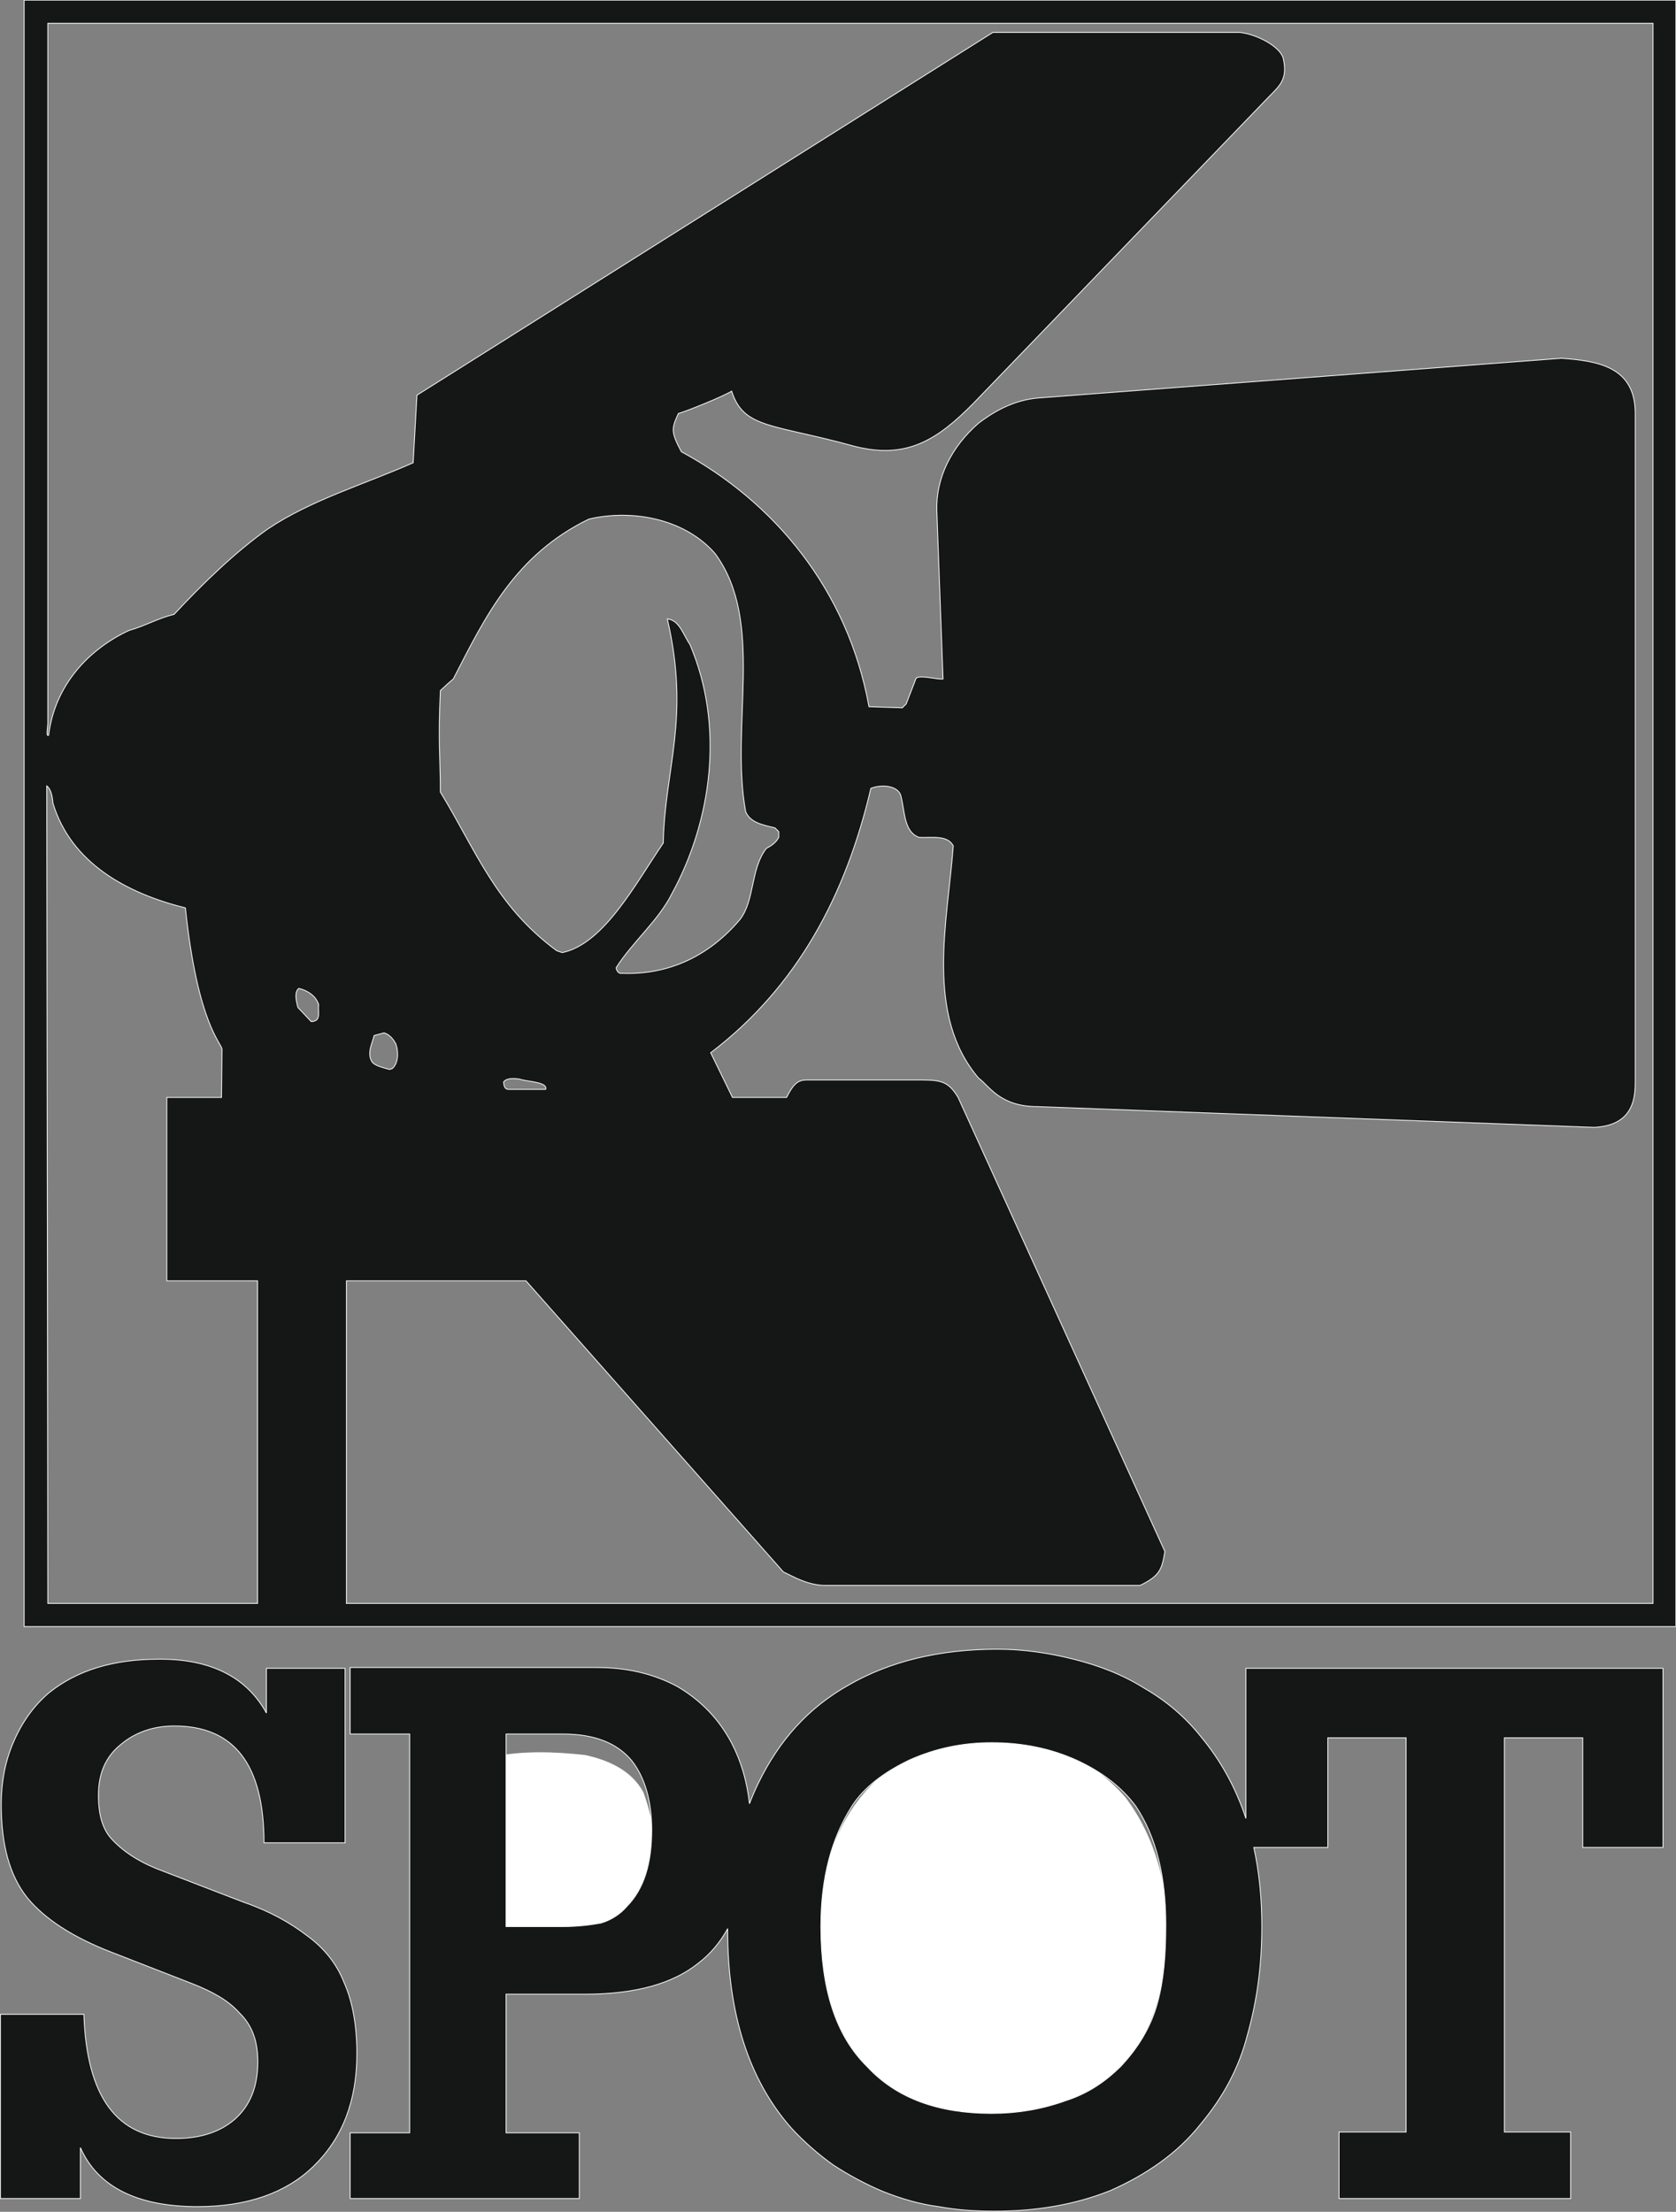 <?xml version="1.0" encoding="UTF-8"?>
<svg xmlns="http://www.w3.org/2000/svg" xmlns:xlink="http://www.w3.org/1999/xlink" width="448.2pt" height="591.4pt" viewBox="0 0 448.2 591.4" version="1.1">
<rect x="0" y="0" width="448.2" height="591.4" fill="#808080" stroke="none"/>
<defs>
<clipPath id="clip1">
  <path d="M 0 0 L 448.199 0 L 448.199 591.398 L 0 591.398 Z M 0 0 "/>
</clipPath>
</defs>
<g id="surface1">
<path style=" stroke:none;fill-rule:evenodd;fill:rgb(100%,100%,100%);fill-opacity:1;" d="M 265.508 569.414 C 271.629 569.918 277.098 566.102 282.715 566.102 C 297.332 558.836 307.195 547.168 310.723 530.68 C 314.828 513.332 311.012 493.887 301.074 480.715 C 291.285 469.117 276.379 463.789 260.684 464.297 C 251.609 465.805 244.34 468.613 237.5 473.367 C 227.922 480.715 222.883 490.574 220.074 502.672 C 216.258 519.59 220.074 540.109 229.938 552.715 C 238.723 563.293 251.395 567.902 265.508 569.414 Z M 265.508 569.414 "/>
<path style=" stroke:none;fill-rule:evenodd;fill:rgb(100%,100%,100%);fill-opacity:1;" d="M 135.258 518.586 C 148.074 518.586 164.273 519.09 172.051 507.211 C 176.66 498.062 175.219 487.766 172.051 479.199 C 168.883 473.367 162.762 470.629 156.5 469.262 C 148.074 468.328 140.082 468.109 132.164 469.621 C 129.355 484.309 130.508 501.23 132.02 517.07 C 132.453 517.863 133.965 518.367 135.258 518.586 Z M 135.258 518.586 "/>
<g clip-path="url(#clip1)" clip-rule="nonzero">
<path style="fill-rule:evenodd;fill:rgb(8.228%,8.617%,8.617%);fill-opacity:1;stroke-width:2.16;stroke-linecap:butt;stroke-linejoin:miter;stroke:rgb(100%,100%,100%);stroke-opacity:1;stroke-miterlimit:4;" d="M 4023.086 1267.438 L 4232.578 1267.438 L 4232.578 974.391 L 4447.148 974.391 L 4447.148 1453.219 L 3331.875 1453.219 L 3331.875 1051.734 C 3304.883 1133.453 3264.883 1206.227 3211.562 1270.328 C 3171.016 1321.461 3120.195 1365.367 3061.406 1399.234 C 3003.398 1435.953 2939.844 1460.406 2870.703 1477.711 C 2804.766 1494.273 2736.445 1504.352 2667.344 1504.352 C 2510.039 1504.352 2377.344 1470.484 2270.898 1409.312 C 2161.25 1348.102 2083.398 1260.211 2027.773 1145.758 C 2019.258 1128.102 2011.406 1109.898 2004.219 1091.266 C 1997.656 1150.992 1981.992 1204.508 1956.68 1253.062 C 1922.109 1318.531 1873.867 1367.555 1811.953 1404.273 C 1749.297 1438.102 1678.047 1455.367 1595.234 1455.367 L 936.445 1455.367 L 936.445 1277.555 L 1095.547 1277.555 L 1095.547 211.227 L 936.445 211.227 L 936.445 35.523 L 1549.141 35.523 L 1549.141 211.227 L 1353.32 211.227 L 1353.32 581.969 L 1565 581.969 C 1701.055 581.969 1800.43 610.797 1867.383 664.82 C 1899.375 689.156 1925.352 719.859 1945.977 757.125 L 1945.938 752.672 C 1945.938 530.914 2002.344 352.32 2116.758 223.453 C 2148.555 188.883 2186.68 155.055 2227.969 125.523 C 2268.516 98.883 2313.789 74.43 2359.883 54.977 C 2408.32 35.523 2459.18 20.406 2510.039 13.922 C 2560.859 4.586 2609.336 1.695 2660.195 1.695 C 2769.023 1.695 2873.086 18.258 2970.039 57.125 C 3063.789 98.883 3148.008 155.055 3211.562 235.641 C 3270.352 306.266 3313.242 383.961 3336.289 474.742 C 3361.719 564.742 3374.414 659.781 3374.414 762.711 C 3374.414 838.453 3367.305 908.961 3352.969 974.391 L 3550.742 974.391 L 3550.742 1267.438 L 3760.273 1267.438 L 3760.273 213.375 L 3580.977 213.375 L 3580.977 35.523 L 4200.195 35.523 L 4200.195 213.375 L 4023.086 213.375 Z M 1353.32 762.711 L 1353.32 1277.555 L 1505.234 1277.555 C 1590.898 1277.555 1650.664 1253.062 1689.57 1206.266 C 1724.102 1162.281 1742.852 1098.961 1742.852 1021.227 C 1742.852 930.484 1721.953 862.828 1675.859 816.031 C 1657.148 794.391 1631.953 779.312 1606.758 772.086 C 1579.375 767.047 1544.844 762.711 1505.234 762.711 Z M 2195.156 763.141 C 2195.156 894.391 2224.102 1000.055 2278.359 1085.055 C 2310.938 1135.641 2365.195 1176.305 2432.109 1208.141 C 2501.758 1239.391 2574.102 1254.391 2651.875 1254.391 C 2733.281 1254.391 2808.359 1239.391 2877.969 1208.141 C 2947.617 1176.305 2999.18 1135.641 3037.148 1085.055 C 3092.344 1002.555 3117.656 896.305 3117.656 767.555 C 3117.656 688.805 3112.227 618.805 3095.039 557.555 C 3077.852 493.805 3042.578 436.891 2996.445 388.141 C 2955.781 348.141 2909.648 316.266 2849.062 296.852 C 2784.844 273.766 2718.828 263.141 2651.875 263.141 C 2509.883 263.141 2397.734 303.141 2319.062 388.141 C 2234.961 470.641 2195.156 595.641 2195.156 763.141 Z M 224.336 528.023 L 1.133 528.023 L 1.133 35.523 L 215 35.523 L 215 171.617 C 261.055 67.203 366.914 13.922 528.203 13.922 C 659.961 13.922 763.633 49.938 837.07 120.484 C 915.547 196.109 954.414 296.188 954.414 423.609 C 954.414 496.344 942.93 562.594 919.883 613.688 C 899.727 664.82 865.156 706.578 821.25 738.219 C 777.305 772.086 721.875 803.766 650.586 828.219 L 441.055 908.883 C 381.328 930.484 335.234 957.867 300.664 994.586 C 274.766 1021.227 263.242 1060.094 263.242 1114.078 C 263.242 1174.586 284.102 1218.492 323.711 1250.172 C 362.578 1282.594 410.82 1299.117 466.289 1299.117 C 625.391 1299.117 706.016 1196.852 706.016 986.656 L 922.734 986.656 L 922.734 1453.219 L 712.5 1453.219 L 712.5 1333.688 C 659.961 1428.727 565.625 1477.711 427.383 1477.711 C 302.852 1477.711 205.625 1448.141 130.039 1386.969 C 90.43 1353.102 58.75 1309.234 35.703 1255.211 C 12.656 1201.891 3.32 1145.758 3.32 1089.625 C 3.32 979.43 26.367 898.805 72.422 840.484 C 118.516 784.352 191.953 735.367 297.773 694.352 L 512.344 610.797 C 567.773 589.234 611.719 564.742 641.25 530.914 C 673.633 499.234 689.453 457.438 689.453 401.305 C 689.453 335.055 669.297 283.922 627.539 247.203 C 588.672 213.375 535.391 196.109 470.586 196.109 C 312.188 196.109 231.562 308.414 224.336 528.023 Z M 4481.719 5913.609 L 64.531 5913.609 L 64.531 1564.781 L 4481.719 1564.781 Z M 4420.508 1626.734 L 4420.508 5851.695 L 127.891 5851.695 L 127.891 3981.148 C 127.891 3969.625 122.109 3942.984 130.039 3948.023 C 146.602 4082.672 238.047 4178.414 344.609 4228.102 C 389.961 4241.031 423.086 4261.227 465.547 4271.305 C 544.023 4355.523 629.727 4438.336 716.094 4499.547 C 832.031 4577.281 970.977 4617.633 1104.922 4676.656 L 1115 4857.359 L 2655.078 5827.203 L 3316.016 5827.203 C 3361.406 5822.164 3421.133 5790.484 3431.25 5759.547 C 3444.922 5702.672 3421.875 5684.664 3394.531 5656.578 L 2603.945 4836.461 C 2508.203 4739.312 2425.391 4683.844 2282.852 4721.305 C 2066.836 4781.031 1988.359 4767.359 1956.68 4868.141 C 1930.039 4852.281 1837.148 4814.898 1814.102 4808.414 C 1795.391 4767.359 1793.945 4759.469 1822.031 4706.188 C 2069.727 4572.242 2266.992 4337.555 2323.867 4024.352 L 2413.164 4021.461 C 2415.312 4024.352 2418.203 4026.461 2423.242 4031.539 L 2449.883 4100.602 C 2461.406 4110.016 2506.758 4096.344 2521.875 4098.492 L 2505.312 4548.492 C 2502.422 4636.344 2544.922 4719.859 2616.914 4782.477 C 2652.188 4809.117 2707.617 4845.133 2780.352 4850.172 L 4175.703 4956.031 C 4272.93 4948.805 4373.008 4933.688 4373.008 4808.414 L 4373.008 3026.422 C 4373.008 2985.367 4373.008 2904.742 4262.852 2899.703 L 2774.609 2955.133 C 2673.086 2955.133 2645 3011.305 2616.914 3031.461 C 2472.93 3200.602 2534.102 3448.336 2549.219 3652.086 C 2534.102 3683.062 2488.047 3672.984 2457.773 3675.133 C 2415.312 3690.211 2420.352 3748.531 2408.125 3789.625 C 2397.305 3814.078 2356.992 3816.969 2328.906 3806.188 C 2261.953 3521.031 2133.086 3276.266 1900.508 3099.117 L 1958.828 2979.625 L 2103.555 2979.625 C 2126.602 3026.422 2140.977 3026.422 2163.32 3026.422 L 2447.695 3026.422 C 2513.242 3026.422 2534.102 3026.422 2562.188 2979.625 L 3115.156 1765.641 C 3107.227 1718.141 3102.188 1700.914 3048.906 1674.977 L 2200.742 1674.977 C 2157.539 1677.867 2128.047 1695.133 2094.922 1710.992 L 1406.602 2489.312 L 926.367 2489.312 L 926.367 1626.734 Z M 688.75 1626.734 L 688.75 2489.312 L 446.094 2489.312 L 446.094 2979.625 L 592.266 2979.625 L 593.711 3107.789 C 593.711 3125.055 528.906 3171.852 495.781 3486.461 C 336.68 3526.109 189.805 3607.438 141.562 3766.578 C 140.117 3784.586 136.523 3803.961 125 3812.672 L 127.891 1626.734 Z M 1662.93 3311.539 C 1789.648 3306.461 1897.617 3359.039 1978.984 3455.523 C 2018.594 3506.656 2007.07 3592.281 2049.57 3645.602 C 2061.797 3652.086 2074.766 3660.016 2082.656 3675.133 C 2082.656 3678.023 2082.656 3685.211 2082.656 3690.211 C 2079.805 3693.102 2077.617 3695.289 2072.578 3700.328 C 2041.641 3708.258 2007.07 3713.297 1994.102 3743.531 C 1951.641 3973.922 2046.68 4251.148 1912.734 4433.297 C 1835 4523.961 1696.016 4554.273 1575.078 4526.188 C 1377.773 4430.406 1298.594 4266.969 1212.188 4098.492 C 1207.148 4094.898 1182.656 4072.594 1177.617 4067.555 C 1171.133 3927.867 1177.617 3887.555 1177.617 3796.109 C 1271.953 3642.008 1324.531 3492.984 1488.672 3372.008 C 1496.602 3369.117 1503.789 3366.969 1503.789 3366.969 C 1614.688 3390.016 1698.906 3549.859 1773.789 3660.016 C 1777.383 3858.727 1846.523 3992.672 1784.609 4259.039 C 1816.992 4256.188 1827.07 4216.578 1845.078 4190.602 C 1938.672 3971.031 1902.656 3718.336 1796.836 3524.664 C 1761.562 3453.375 1690.977 3395.055 1647.773 3326.656 C 1647.773 3321.617 1652.852 3309.352 1662.93 3311.539 Z M 837.07 3182.672 L 845 3185.523 C 856.523 3193.453 850.039 3213.609 852.188 3228.023 C 845 3251.031 821.953 3266.188 798.906 3271.227 C 786.68 3261.148 791.719 3238.102 796.758 3220.094 L 832.031 3182.672 Z M 1041.562 3054.508 L 1048.75 3056.656 C 1064.609 3069.625 1066.758 3099.117 1058.828 3122.164 C 1053.789 3132.242 1043.711 3147.359 1027.148 3152.398 L 1000.508 3145.211 C 995.469 3124.352 981.055 3099.117 994.023 3076.109 C 1000.508 3064.586 1023.555 3059.547 1041.562 3054.508 Z M 1359.805 3001.227 L 1459.141 3001.227 C 1465.625 3021.383 1410.898 3021.383 1390.039 3028.531 C 1372.734 3031.461 1354.766 3031.461 1346.836 3021.383 C 1346.836 3018.492 1346.836 3001.227 1359.805 3001.227 Z M 1359.805 3001.227 " transform="matrix(0.1,0,0,-0.1,0,591.4)"/>
</g>
</g>
</svg>
